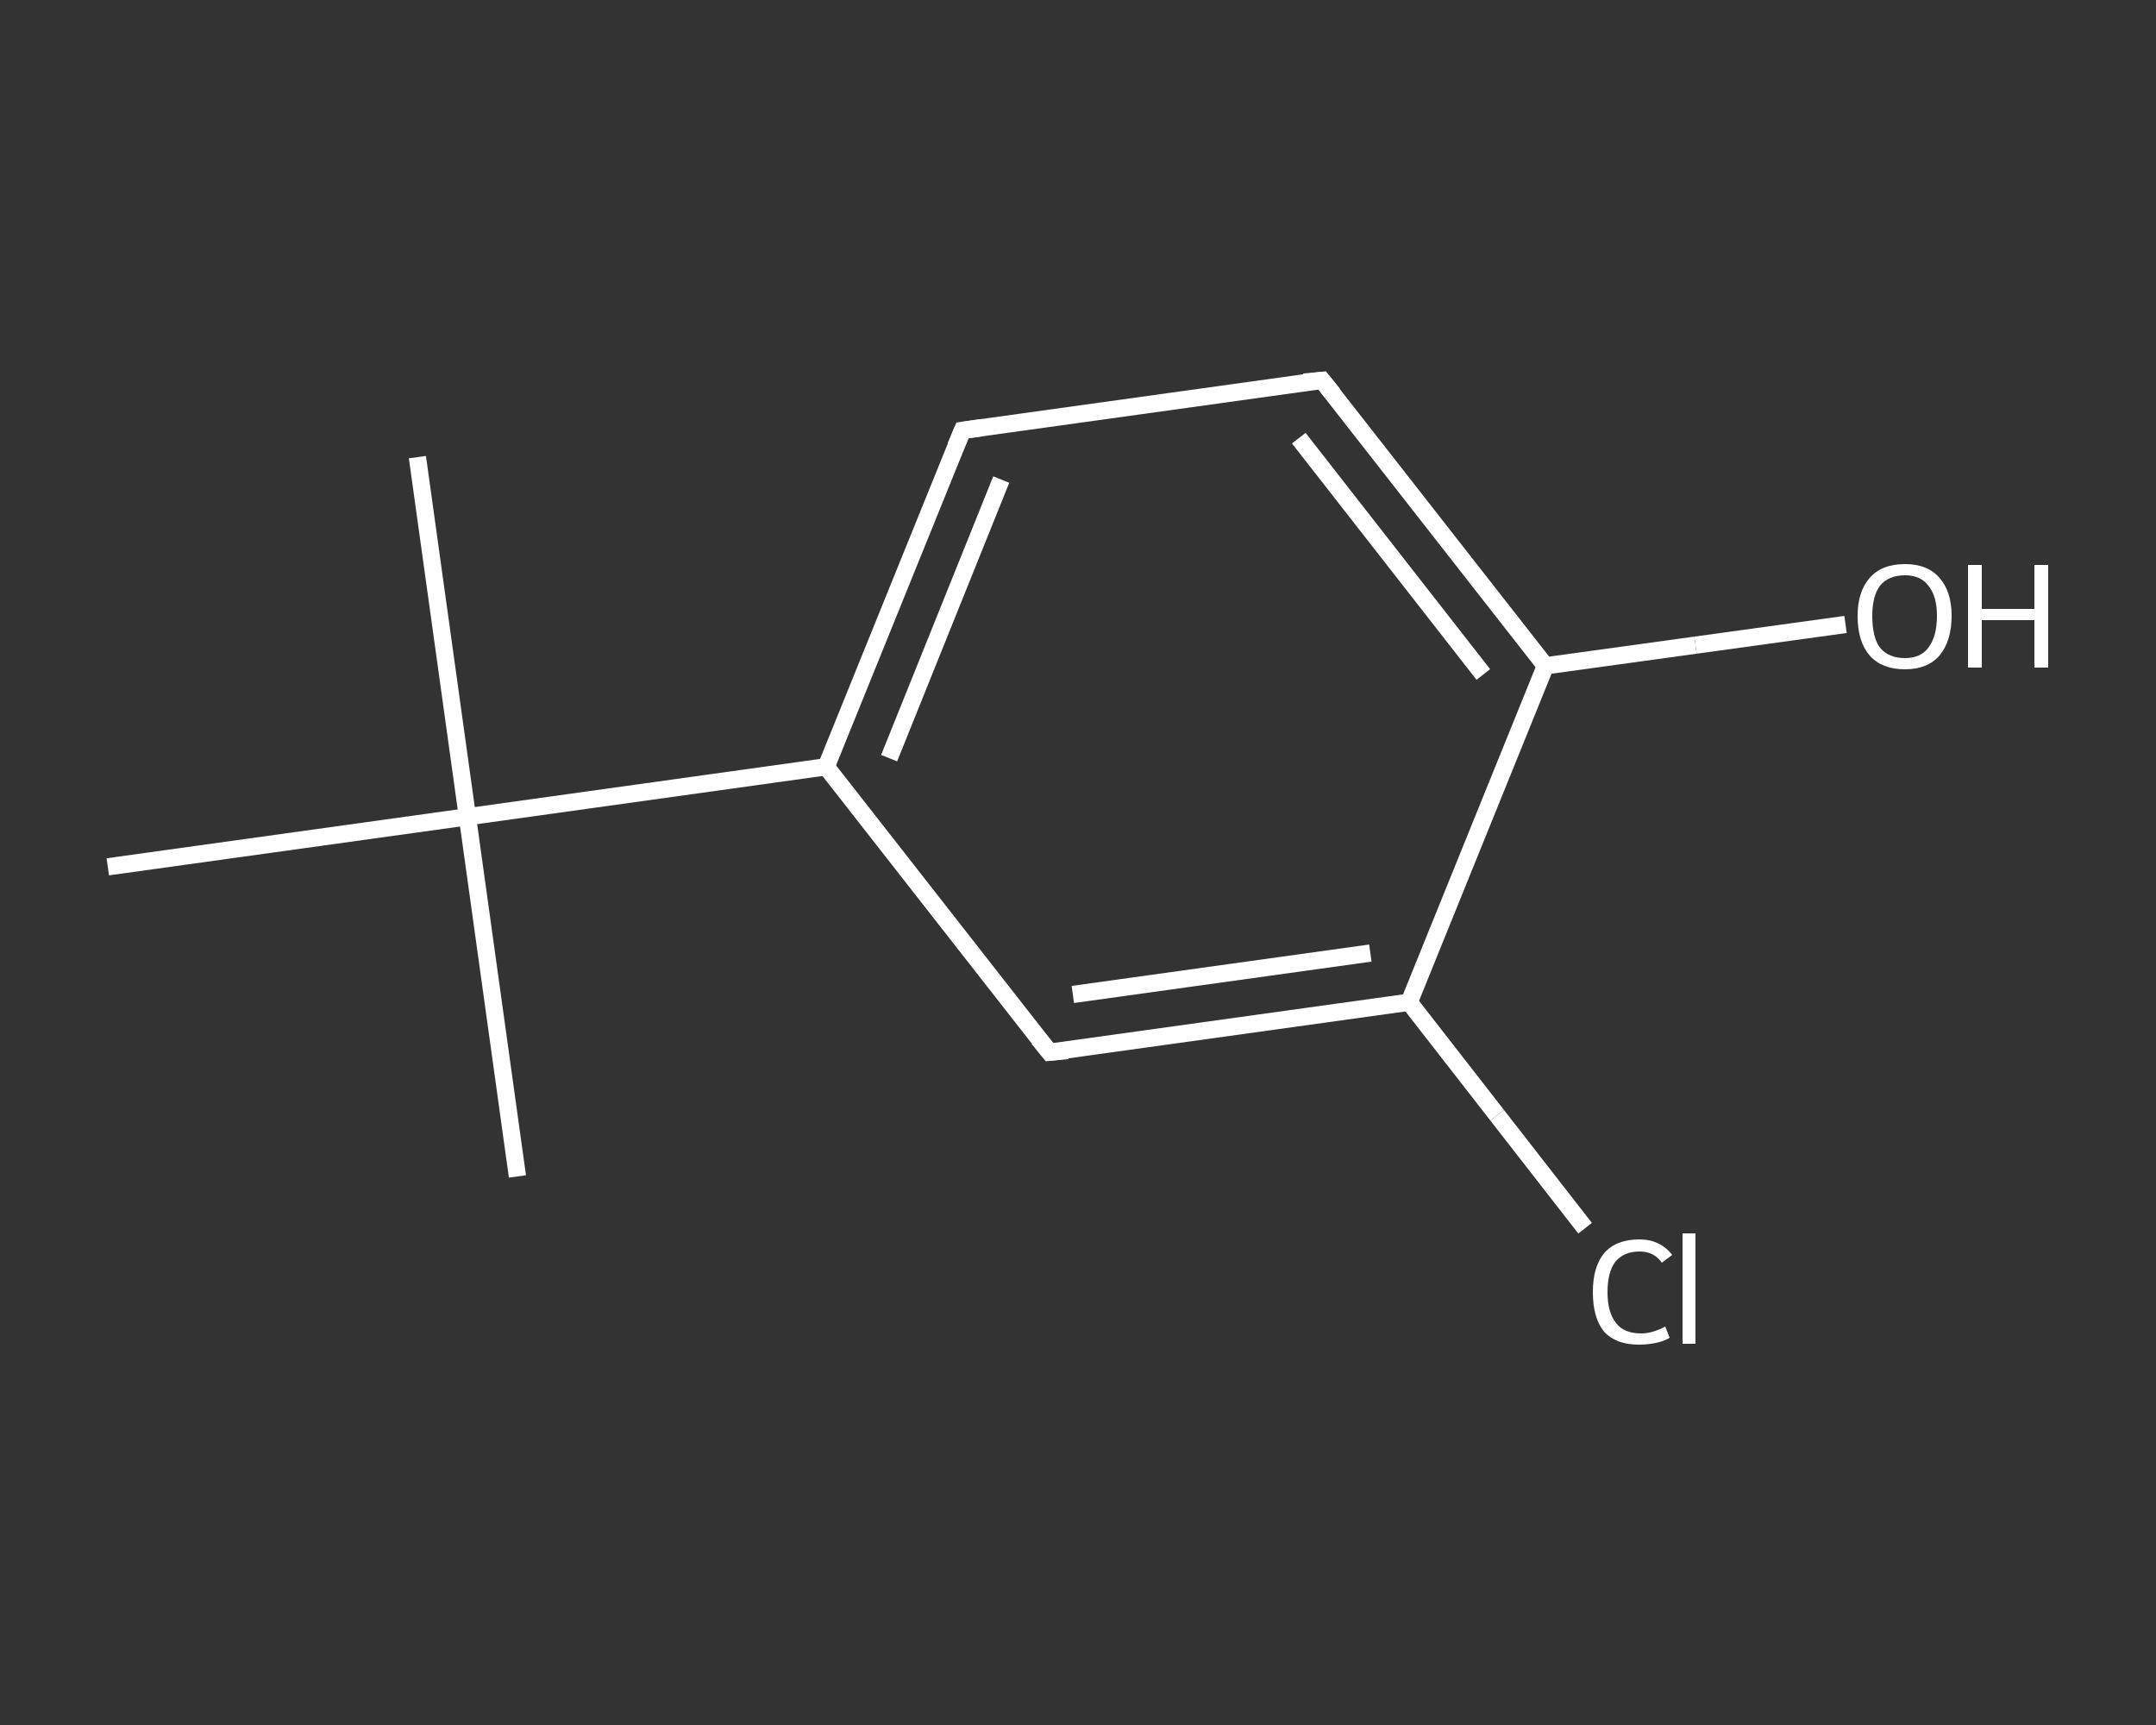 <?xml version='1.0' encoding='iso-8859-1'?>
<svg version='1.1' baseProfile='full'
              xmlns='http://www.w3.org/2000/svg'
                      xmlns:rdkit='http://www.rdkit.org/xml'
                      xmlns:xlink='http://www.w3.org/1999/xlink'
                  xml:space='preserve'
width='250px' height='200px' viewBox='0 0 250 200'>
<rect x="0" y="0" width="250" height="200" fill="#333333" stroke="none"/>
<!-- END OF HEADER -->
<rect style='opacity:1.0;fill:transparent;stroke:none' width='250.0' height='200.0' x='0.0' y='0.0'> </rect>
<path class='bond-0 atom-0 atom-1' d='M 48.4,53.0 L 54.2,94.7' style='fill:none;fill-rule:evenodd;stroke:#FFFFFF;stroke-width:2.0px;stroke-linecap:butt;stroke-linejoin:miter;stroke-opacity:1' />
<path class='bond-1 atom-1 atom-2' d='M 54.2,94.7 L 60.0,136.4' style='fill:none;fill-rule:evenodd;stroke:#FFFFFF;stroke-width:2.0px;stroke-linecap:butt;stroke-linejoin:miter;stroke-opacity:1' />
<path class='bond-2 atom-1 atom-3' d='M 54.2,94.7 L 12.5,100.5' style='fill:none;fill-rule:evenodd;stroke:#FFFFFF;stroke-width:2.0px;stroke-linecap:butt;stroke-linejoin:miter;stroke-opacity:1' />
<path class='bond-3 atom-1 atom-4' d='M 54.2,94.7 L 95.8,88.9' style='fill:none;fill-rule:evenodd;stroke:#FFFFFF;stroke-width:2.0px;stroke-linecap:butt;stroke-linejoin:miter;stroke-opacity:1' />
<path class='bond-4 atom-4 atom-5' d='M 95.8,88.9 L 111.6,49.9' style='fill:none;fill-rule:evenodd;stroke:#FFFFFF;stroke-width:2.0px;stroke-linecap:butt;stroke-linejoin:miter;stroke-opacity:1' />
<path class='bond-4 atom-4 atom-5' d='M 103.1,87.9 L 116.1,55.6' style='fill:none;fill-rule:evenodd;stroke:#FFFFFF;stroke-width:2.0px;stroke-linecap:butt;stroke-linejoin:miter;stroke-opacity:1' />
<path class='bond-5 atom-5 atom-6' d='M 111.6,49.9 L 153.3,44.1' style='fill:none;fill-rule:evenodd;stroke:#FFFFFF;stroke-width:2.0px;stroke-linecap:butt;stroke-linejoin:miter;stroke-opacity:1' />
<path class='bond-6 atom-6 atom-7' d='M 153.3,44.1 L 179.2,77.2' style='fill:none;fill-rule:evenodd;stroke:#FFFFFF;stroke-width:2.0px;stroke-linecap:butt;stroke-linejoin:miter;stroke-opacity:1' />
<path class='bond-6 atom-6 atom-7' d='M 150.6,50.8 L 172.0,78.2' style='fill:none;fill-rule:evenodd;stroke:#FFFFFF;stroke-width:2.0px;stroke-linecap:butt;stroke-linejoin:miter;stroke-opacity:1' />
<path class='bond-7 atom-7 atom-8' d='M 179.2,77.2 L 196.6,74.8' style='fill:none;fill-rule:evenodd;stroke:#FFFFFF;stroke-width:2.0px;stroke-linecap:butt;stroke-linejoin:miter;stroke-opacity:1' />
<path class='bond-7 atom-7 atom-8' d='M 196.6,74.8 L 214.0,72.4' style='fill:none;fill-rule:evenodd;stroke:#FFFFFF;stroke-width:2.0px;stroke-linecap:butt;stroke-linejoin:miter;stroke-opacity:1' />
<path class='bond-8 atom-7 atom-9' d='M 179.2,77.2 L 163.4,116.2' style='fill:none;fill-rule:evenodd;stroke:#FFFFFF;stroke-width:2.0px;stroke-linecap:butt;stroke-linejoin:miter;stroke-opacity:1' />
<path class='bond-9 atom-9 atom-10' d='M 163.4,116.2 L 173.6,129.3' style='fill:none;fill-rule:evenodd;stroke:#FFFFFF;stroke-width:2.0px;stroke-linecap:butt;stroke-linejoin:miter;stroke-opacity:1' />
<path class='bond-9 atom-9 atom-10' d='M 173.6,129.3 L 183.8,142.4' style='fill:none;fill-rule:evenodd;stroke:#FFFFFF;stroke-width:2.0px;stroke-linecap:butt;stroke-linejoin:miter;stroke-opacity:1' />
<path class='bond-10 atom-9 atom-11' d='M 163.4,116.2 L 121.7,122.0' style='fill:none;fill-rule:evenodd;stroke:#FFFFFF;stroke-width:2.0px;stroke-linecap:butt;stroke-linejoin:miter;stroke-opacity:1' />
<path class='bond-10 atom-9 atom-11' d='M 158.9,110.5 L 124.4,115.3' style='fill:none;fill-rule:evenodd;stroke:#FFFFFF;stroke-width:2.0px;stroke-linecap:butt;stroke-linejoin:miter;stroke-opacity:1' />
<path class='bond-11 atom-11 atom-4' d='M 121.7,122.0 L 95.8,88.9' style='fill:none;fill-rule:evenodd;stroke:#FFFFFF;stroke-width:2.0px;stroke-linecap:butt;stroke-linejoin:miter;stroke-opacity:1' />
<path d='M 110.8,51.8 L 111.6,49.9 L 113.7,49.6' style='fill:none;stroke:#FFFFFF;stroke-width:2.0px;stroke-linecap:butt;stroke-linejoin:miter;stroke-opacity:1;' />
<path d='M 151.2,44.3 L 153.3,44.1 L 154.6,45.7' style='fill:none;stroke:#FFFFFF;stroke-width:2.0px;stroke-linecap:butt;stroke-linejoin:miter;stroke-opacity:1;' />
<path d='M 123.8,121.8 L 121.7,122.0 L 120.4,120.4' style='fill:none;stroke:#FFFFFF;stroke-width:2.0px;stroke-linecap:butt;stroke-linejoin:miter;stroke-opacity:1;' />
<path class='atom-8' d='M 215.4 71.4
Q 215.4 68.6, 216.8 67.0
Q 218.2 65.4, 220.9 65.4
Q 223.5 65.4, 224.9 67.0
Q 226.3 68.6, 226.3 71.4
Q 226.3 74.3, 224.9 76.0
Q 223.5 77.6, 220.9 77.6
Q 218.2 77.6, 216.8 76.0
Q 215.4 74.4, 215.4 71.4
M 220.9 76.3
Q 222.7 76.3, 223.6 75.1
Q 224.6 73.8, 224.6 71.4
Q 224.6 69.1, 223.6 67.9
Q 222.7 66.7, 220.9 66.7
Q 219.0 66.7, 218.0 67.9
Q 217.1 69.1, 217.1 71.4
Q 217.1 73.9, 218.0 75.1
Q 219.0 76.3, 220.9 76.3
' fill='#FFFFFF'/>
<path class='atom-8' d='M 228.2 65.5
L 229.8 65.5
L 229.8 70.6
L 235.9 70.6
L 235.9 65.5
L 237.5 65.5
L 237.5 77.4
L 235.9 77.4
L 235.9 71.9
L 229.8 71.9
L 229.8 77.4
L 228.2 77.4
L 228.2 65.5
' fill='#FFFFFF'/>
<path class='atom-10' d='M 184.7 149.8
Q 184.7 146.9, 186.0 145.3
Q 187.4 143.7, 190.1 143.7
Q 192.5 143.7, 193.9 145.5
L 192.7 146.4
Q 191.8 145.1, 190.1 145.1
Q 188.3 145.1, 187.3 146.3
Q 186.4 147.5, 186.4 149.8
Q 186.4 152.2, 187.4 153.4
Q 188.3 154.6, 190.3 154.6
Q 191.6 154.6, 193.1 153.8
L 193.6 155.1
Q 193.0 155.5, 192.0 155.7
Q 191.1 155.9, 190.0 155.9
Q 187.4 155.9, 186.0 154.4
Q 184.7 152.8, 184.7 149.8
' fill='#FFFFFF'/>
<path class='atom-10' d='M 195.1 143.0
L 196.6 143.0
L 196.6 155.8
L 195.1 155.8
L 195.1 143.0
' fill='#FFFFFF'/>
</svg>
